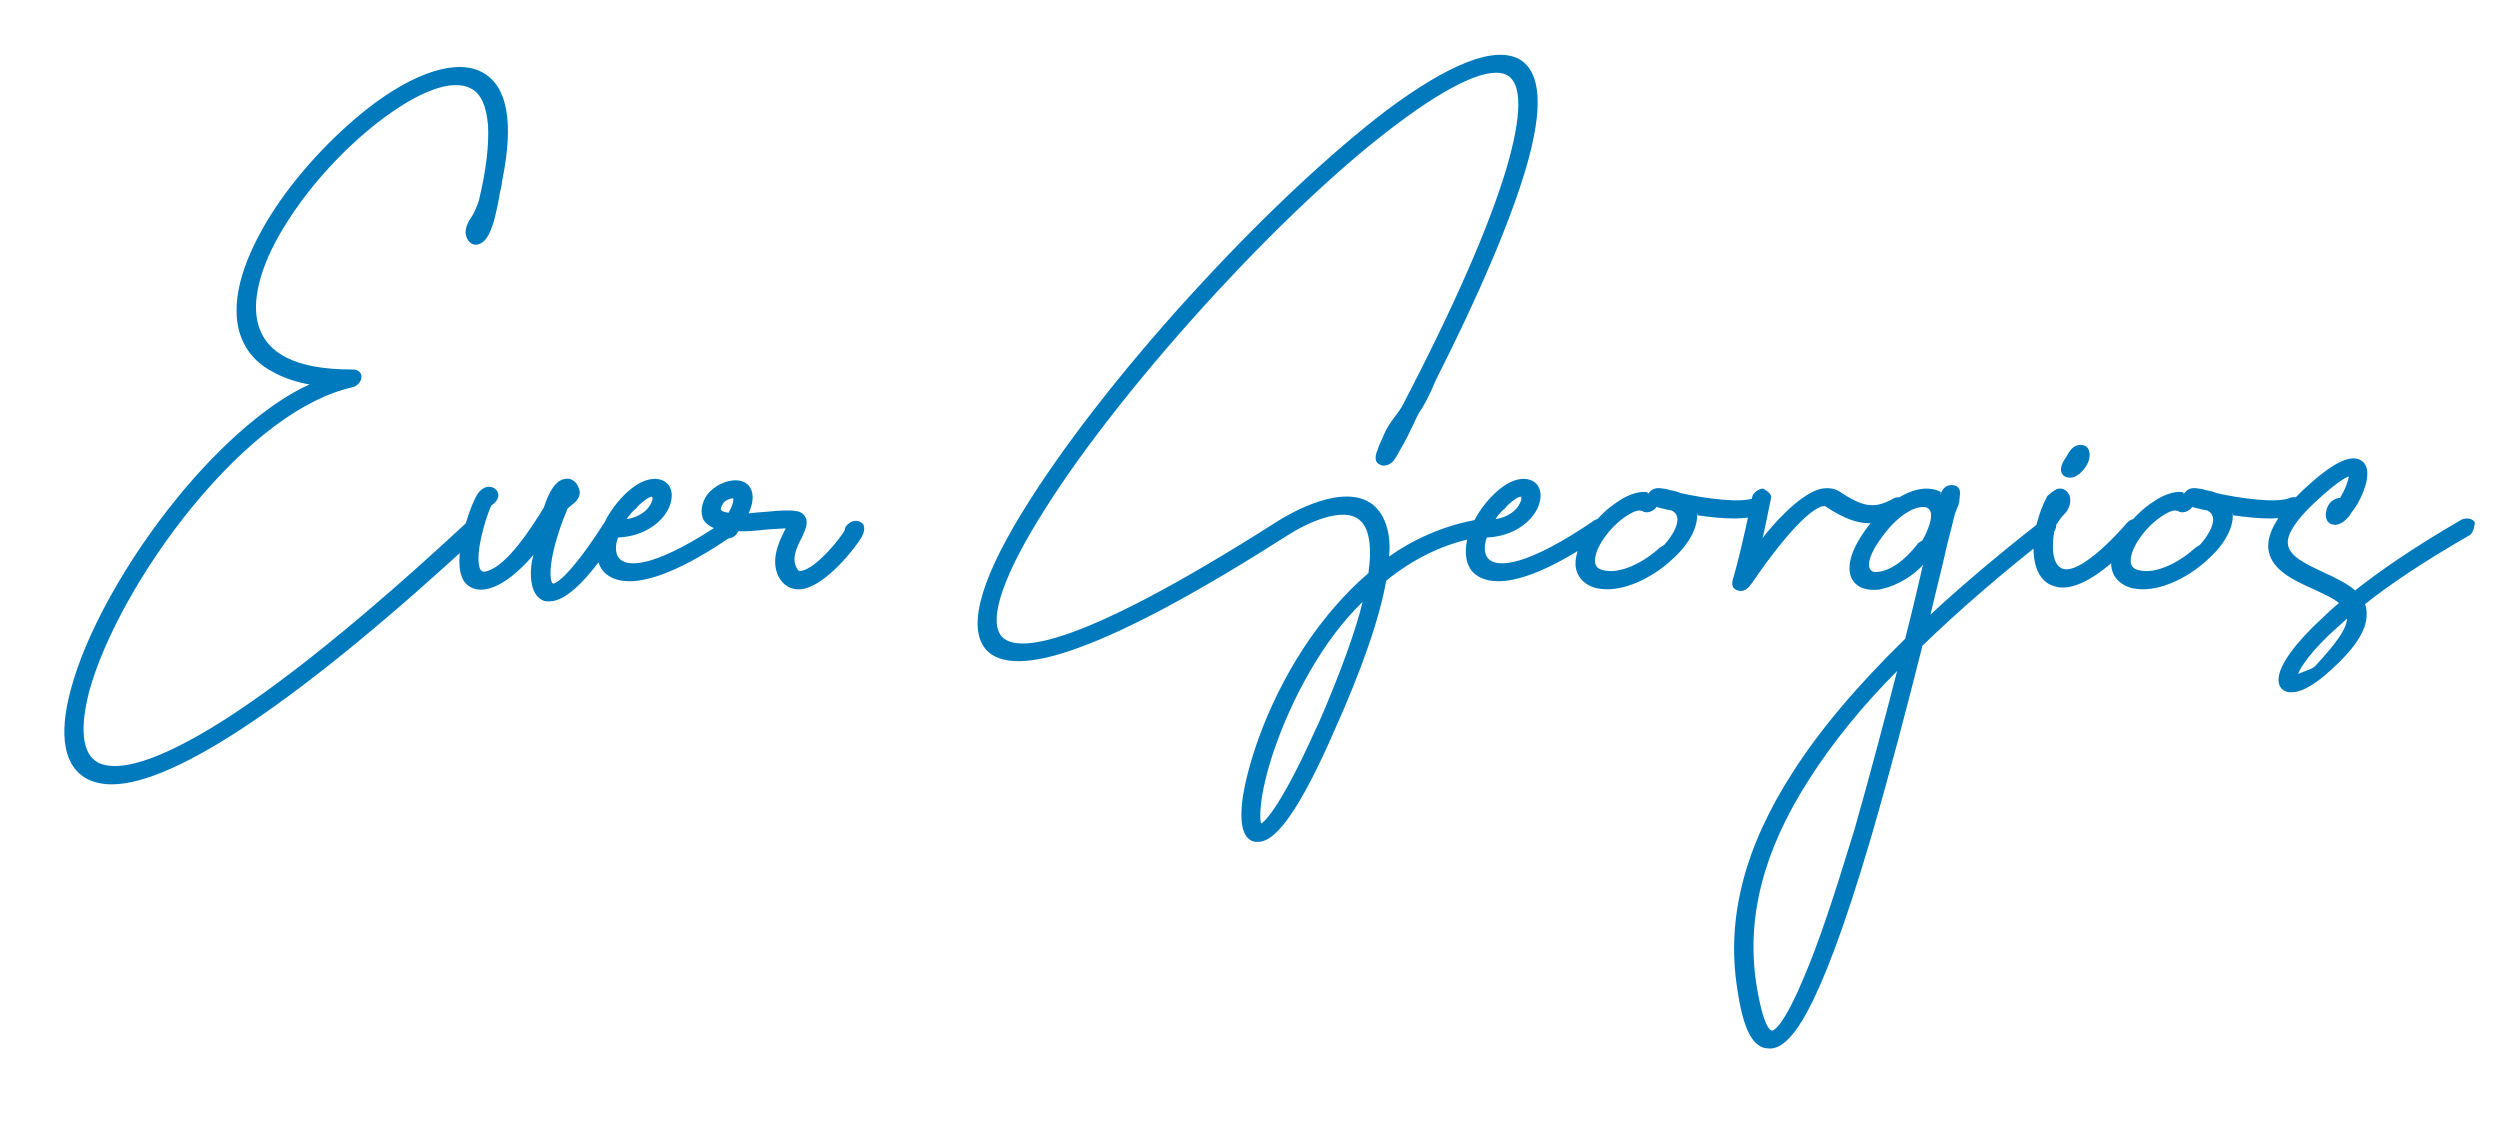 <?xml version="1.0" encoding="utf-8"?>
<!-- Generator: Adobe Illustrator 16.0.0, SVG Export Plug-In . SVG Version: 6.00 Build 0)  -->
<!DOCTYPE svg PUBLIC "-//W3C//DTD SVG 1.1//EN" "http://www.w3.org/Graphics/SVG/1.1/DTD/svg11.dtd">
<svg version="1.1" id="Ebene_1" xmlns="http://www.w3.org/2000/svg" xmlns:xlink="http://www.w3.org/1999/xlink" x="0px" y="0px"
	 width="323px" height="148px" viewBox="0 0 323 148" enable-background="new 0 0 323 148" xml:space="preserve">
<path fill="#007ABD" d="M62.233,67.29c0.446,0.446,0.297,1.189-0.149,1.71c-22.897,21.187-39.326,32.338-47.652,32.338
	c-1.115,0-2.156-0.223-2.974-0.595c-3.197-1.561-3.94-5.649-2.305-11.671c1.933-7.286,7.211-16.728,13.753-24.756
	c5.873-7.211,12.192-12.489,17.098-14.646c-1.413-0.223-3.419-0.817-4.906-1.71c-2.379-1.264-3.792-3.271-4.312-5.649
	c-1.041-4.98,1.784-10.705,4.312-14.72c3.122-4.906,7.657-9.813,12.34-13.529C53.535,9.305,59.11,7.52,62.381,9.379
	c3.197,1.784,4.015,6.467,2.528,13.827c-0.074,0.595-0.149,1.115-0.297,1.562c-0.223,1.412-0.521,2.75-0.818,3.865
	c-0.521,1.636-1.041,2.751-2.156,2.974c0,0-0.149,0-0.223,0c-0.446,0-1.115-0.372-1.264-1.487c0-0.743,0.297-1.412,0.669-1.933
	c0.297-0.446,0.669-1.115,1.041-2.229c0.966-4.015,1.338-7.286,1.189-9.813c-0.223-2.453-0.892-4.015-2.156-4.684
	c-2.379-1.338-6.765,0.224-12.117,4.386c-4.386,3.42-8.624,8.029-11.597,12.713c-3.271,5.055-4.609,9.664-3.94,12.86
	c0.892,4.238,4.907,6.319,12.267,6.319c0.074,0,0.074,0,0.148,0c0.595,0,1.115,0.446,1.041,0.967c0,0.595-0.521,1.189-1.189,1.338
	c-6.319,1.412-13.604,6.839-20.741,15.537c-6.245,7.657-11.3,16.727-13.233,23.715c-0.743,2.899-1.635,7.88,1.264,9.293
	c1.858,0.817,5.724,0.743,14.496-4.535c8.475-5.13,19.626-14.125,33.156-26.688C60.449,67.364,61.861,66.918,62.233,67.29z
	 M80.075,68.628c-3.717,5.947-6.839,9.069-9.07,9.069c-0.223,0-0.521,0-0.743-0.074c-2.007-0.743-1.859-4.163-1.338-5.947
	c-0.669,0.818-2.974,3.42-5.353,4.237c-2.082,0.744-3.197-0.223-3.568-0.743c-1.858-2.602,0.744-9.887,1.71-11.374
	c0.521-0.743,1.189-0.967,1.561-0.892c0.223,0,0.966,0.148,1.115,0.966c0.074,0.521-0.446,1.264-1.041,1.487c0,0,0,0,0.149-0.074
	c-0.744,1.486-2.305,6.765-1.413,8.326c0.223,0.223,0.297,0.371,0.966,0.148c2.602-0.893,5.576-5.501,7.211-8.178
	c0.669-2.007,1.487-3.568,2.825-3.717c0.446-0.074,1.413,0.074,1.784,1.486c0.223,1.041-0.743,1.71-1.041,1.934
	c-0.149,0.148-0.372,0.297-0.521,0.445c-0.074,0.298-0.297,0.744-0.521,1.339c-2.082,5.501-1.784,8.177-1.338,8.326
	c0.297,0.074,2.156-0.893,6.542-7.731c0.372-0.521,1.264-0.818,1.784-0.595C79.777,67.067,80.446,68.107,80.075,68.628z
	 M94.719,69.148c-6.542,4.535-10.779,5.947-13.381,5.947c-1.933,0-2.974-0.743-3.494-1.412c-1.71-2.305-0.223-6.914,3.122-10.036
	c2.602-2.379,4.312-1.784,4.832-1.487c1.041,0.595,1.264,1.934,0.669,3.346c-0.744,1.784-3.048,3.791-6.617,3.94
	c-0.372,0.966-0.372,2.007,0.075,2.602c1.115,1.486,5.129,1.115,13.827-4.832c0.595-0.372,1.487-0.298,1.71,0.223
	c0.297,0.446,0.074,1.264-0.446,1.636L94.719,69.148z M82.156,65.729c-0.297,0.149-0.966,0.967-1.189,1.339
	c1.636-0.224,2.825-1.189,3.197-2.156c0.223-0.446,0.148-0.669,0.074-0.743c0,0,0.074,0,0,0c-0.223,0-0.743,0.223-1.71,1.115
	L82.156,65.729z M100.592,74.501c-1.041-2.081,0-4.386,0.669-5.725c0.148-0.297,0.297-0.669,0.297-0.52
	c-0.149,0-1.189,0.074-2.379,0.148c-1.338,0.148-2.751,0.297-3.792,0.223c0,0-0.074,0.148-0.223,0.372
	c-0.372,0.521-1.189,0.743-1.784,0.446c-0.446-0.224-0.595-0.893-0.521-1.041c-0.595-0.074-1.487-0.521-1.933-1.189
	c-0.297-0.595-0.521-1.562,0.223-2.974c0.595-1.041,2.082-2.008,3.419-2.156c1.041-0.148,2.007,0.224,2.379,0.967
	c0.521,0.892,0.297,2.155-0.223,3.271c0.521-0.074,1.636-0.148,2.528-0.223c1.561-0.148,2.825-0.223,3.568-0.074
	c0.743,0.074,1.115,0.521,1.264,0.817c0.372,0.818-0.074,1.71-0.521,2.677c-0.669,1.264-1.264,2.602-0.669,3.791
	c0.297,0.521,0.372,0.521,0.669,0.446c1.933-0.372,5.13-4.312,5.576-5.278c0-0.298,0.223-0.669,0.595-0.893
	c0.521-0.445,1.413-0.371,1.784,0.149c0.372,0.595-0.074,1.412-0.223,1.71c-0.743,1.264-4.609,6.318-7.806,6.69
	c-0.148,0-0.223,0-0.372,0C102.302,76.137,101.261,75.765,100.592,74.501z M94.57,64.391c-0.446,0.074-1.041,0.372-1.189,0.743
	c-0.223,0.372-0.297,0.595-0.223,0.744c0.149,0.223,0.521,0.297,0.967,0.371c0.817-1.412,0.595-1.858,0.595-1.933
	c0,0.074,0.074,0.074,0,0.074C94.645,64.391,94.645,64.391,94.57,64.391z M192.551,67.959c0,0.595-0.595,1.264-1.264,1.412
	c-4.609,0.744-8.697,2.825-12.191,5.65c-0.818,4.758-3.123,11.448-6.84,19.7c-2.008,4.609-3.865,8.178-5.502,10.557
	c-1.561,2.305-2.973,3.494-4.237,3.494c-0.074,0-0.223,0-0.297,0c-1.635-0.224-2.156-2.305-1.635-5.873
	c0.743-4.684,3.419-12.861,8.698-20.444c1.933-2.75,4.46-5.798,7.509-8.4c0,0.074,0,0.074,0,0.074
	c0.52-3.643,0.074-6.021-1.189-6.987c-2.082-1.71-6.691,0.371-9.219,2.007c-11.3,7.211-20.369,12.117-26.911,14.496
	c-6.17,2.305-10.408,2.379-12.192,0.149c-2.379-3.048-0.372-9.59,5.873-19.329c5.204-8.178,13.307-18.437,22.302-28.101
	c8.326-8.995,16.727-16.801,23.641-22.079c8.177-6.096,14.05-8.4,17.246-6.616c2.825,1.71,3.049,6.394,0.818,14.05
	c-2.008,6.766-5.873,15.983-11.672,27.432c0-0.074,0-0.074,0,0c-0.817,2.008-1.561,3.346-2.23,4.313
	c0,0.074-0.074,0.223-0.148,0.297c-0.893,1.933-1.635,3.42-2.23,4.387c-0.223,0.445-0.445,0.817-0.594,1.04
	c-0.447,0.744-1.041,0.967-1.487,0.967c-0.149,0-0.298,0-0.372-0.074c-1.041-0.298-0.669-1.487-0.445-1.933
	c0.074-0.372,0.371-0.967,0.668-1.636c0.521-1.338,1.189-2.156,1.785-2.974c0.223-0.298,0.445-0.595,0.669-0.967
	c6.913-13.232,11.448-23.715,13.604-31.074c1.933-6.69,1.933-10.631,0.074-11.746c-2.156-1.264-7.137,0.893-14.348,6.319
	c-6.766,5.055-15.018,12.786-23.269,21.707c-8.772,9.516-16.801,19.552-21.931,27.655c-5.575,8.697-7.583,14.57-5.873,16.727
	c1.561,1.933,8.177,2.751,35.906-14.942c1.338-0.818,8.326-4.981,12.117-2.008c1.637,1.339,2.379,3.866,2.082,6.691
	c2.825-2.008,6.988-4.089,11.82-4.832C191.287,67.067,192.551,67.438,192.551,67.959z M170.322,93.532
	c2.826-6.468,4.907-12.267,5.725-15.76c-5.055,4.832-9.218,12.563-11.522,19.402c-2.007,6.021-1.784,9.069-1.561,9.219
	c0,0,2.007-0.967,7.062-12.267L170.322,93.532z M206.973,69.148c-6.543,4.535-10.779,5.947-13.382,5.947
	c-1.933,0-2.974-0.743-3.493-1.412c-1.711-2.305-0.224-6.914,3.121-10.036c2.603-2.379,4.313-1.784,4.832-1.487
	c1.041,0.595,1.265,1.934,0.67,3.346c-0.744,1.784-3.049,3.791-6.617,3.94c-0.371,0.966-0.371,2.007,0.075,2.602
	c1.114,1.486,5.13,1.115,13.827-4.832c0.595-0.372,1.486-0.298,1.71,0.223c0.298,0.446,0.074,1.264-0.446,1.636L206.973,69.148z
	 M194.408,65.729c-0.297,0.149-0.966,0.967-1.189,1.339c1.637-0.224,2.826-1.189,3.197-2.156c0.223-0.446,0.148-0.669,0.074-0.743
	c0,0,0.074,0,0,0c-0.223,0-0.743,0.223-1.71,1.115L194.408,65.729z M227.268,66.473c-1.338,0.669-4.238,0.669-8.178,0.074
	c-0.148,0-0.297-0.074,0.223,0c-0.074-0.372-0.074-0.372-0.074-0.298c0.223,1.71-0.967,4.089-3.271,6.096
	c-2.155,2.008-5.426,3.792-8.326,3.792c-0.445,0-0.966-0.074-1.412-0.148c-1.635-0.446-2.602-1.562-2.676-3.049
	c-0.074-2.75,2.75-6.393,5.427-8.103c1.562-1.115,3.271-1.487,3.94-1.189c-0.074,0.297,0,0.148,0.148,0
	c0.52-0.743,1.412-0.595,1.783-0.521c0.224,0,0.596,0.074,1.041,0.223c0.521,0.074,0.967,0.224,1.338,0.372
	c2.975,0.669,7.807,1.338,9.441,0.595c0.67-0.223,1.413,0,1.562,0.521c0.224,0.595-0.148,1.338-0.817,1.561L227.268,66.473z
	 M215.001,70.412c0.966-1.041,1.858-2.527,1.71-3.494c-0.074-0.445-0.297-0.743-0.744-0.966c-0.223-0.074-0.52-0.074-0.742-0.149
	c-0.818-0.223-1.339-0.297-1.189-0.297c0.074-0.223,0-0.074-0.075,0.074c-0.372,0.521-1.264,0.817-1.784,0.446
	c-0.148,0-0.223-0.074-0.371-0.074c-0.521,0-1.264,0.445-1.711,0.743c-2.155,1.412-4.088,4.163-4.014,5.799
	c0,0.669,0.371,1.04,1.115,1.189c2.156,0.521,5.203-1.041,7.211-2.899L215.001,70.412z M228.828,64.316
	c-0.595,2.899-1.041,5.13-1.115,5.204c1.264-1.636,4.609-5.502,7.359-6.319c0.893-0.223,1.859-0.148,2.453,0.223
	c3.049,2.008,4.535,2.454,7.137,0.967c0.596-0.297,1.413-0.148,1.71,0.372c0.224,0.521-0.074,1.264-0.743,1.635
	c-3.717,2.082-6.318,1.265-9.664-0.892c-0.148-0.148-0.223-0.148-0.595-0.074c-2.379,0.743-6.765,6.542-8.995,9.887l-0.148,0.149
	c-0.298,0.521-0.818,0.892-1.339,0.892c-0.148,0-0.298-0.074-0.372-0.074c-0.966-0.297-0.742-1.189-0.52-1.784
	c0.297-1.115,1.115-3.94,2.379-10.259c0.074-0.521,0.817-1.115,1.412-1.115C227.787,63.127,228.977,63.722,228.828,64.316z
	 M263.917,67.811c0.372-0.967,1.264-0.893,1.562-0.446c0.371,0.446,0.148,1.189-0.372,1.636
	c-6.468,5.055-12.044,9.887-16.727,14.422c-1.933,7.731-4.312,16.801-6.765,25.201c-6.84,23.12-10.408,26.54-12.713,26.838
	c-0.148,0-0.223,0-0.371,0c-2.082,0-3.346-2.528-4.09-7.807c-1.412-9.069,0.967-18.213,7.137-27.803
	c3.494-5.502,8.4-11.3,14.571-17.321c1.041-4.089,1.933-7.955,2.305-9.591c-1.041,1.339-3.42,2.751-5.204,3.123
	c-0.445,0.148-0.817,0.148-1.189,0.148c-1.264,0-2.23-0.446-2.75-1.338c-0.521-0.893-0.893-3.048,2.081-6.914
	c2.305-2.974,5.13-4.832,7.509-4.832c0.966,0,1.858,0.372,1.858,0.446c-0.149,0.669-0.149,0.669-0.149,0.595
	c0.149-0.446,0.446-1.562,1.636-1.487c0.743,0,1.115,0.595,0.967,1.338c0,0.224-0.074,0.521-0.074,0.893
	c-0.075,0.074-0.075,0.074-0.075,0.074s0,0.074,0,0.148l0,0l0,0c-0.148,0.446-0.371,0.893-0.52,1.339
	c-0.223,1.04-0.595,2.379-0.967,3.865c-0.595,2.751-1.486,6.17-2.156,9.069c3.494-3.271,8.55-7.582,14.348-12.117L263.917,67.811z
	 M239.607,107.137c1.784-6.245,3.939-14.348,5.501-20.443c-4.312,4.312-8.4,9.292-11.448,14.124
	c-5.799,9.07-8.029,17.619-6.766,26.168c0.967,6.097,1.934,6.171,2.082,6.171c0.223-0.074,1.412-0.446,4.163-7.063
	c1.784-4.163,3.792-10.185,6.097-17.768L239.607,107.137z M248.38,69.817c0.743-1.338,1.338-2.899,1.04-3.717
	c-0.223-0.521-0.594-0.595-0.966-0.595l0,0c-1.115,0-3.048,0.892-5.13,3.643c-1.784,2.305-2.081,3.791-1.709,4.386
	c0.223,0.372,0.594,0.446,1.412,0.298c1.412-0.298,3.048-1.412,4.684-3.494c0,0,0-0.074,0.074-0.148L248.38,69.817z M265.998,63.127
	c0.669-0.074,1.189,0.372,1.412,0.967c0.223,0.817-0.074,1.784-0.818,2.453c-0.371,0.371-0.817,1.115-1.04,1.412
	c-0.595,2.602-0.372,4.832,0.743,5.427c1.338,0.818,4.535-1.264,8.623-5.947c0.447-0.446,1.339-0.595,1.859-0.223
	c0.371,0.371,0.371,1.115-0.074,1.636c-4.832,5.427-8.104,7.062-10.186,7.062c-0.743,0-1.338-0.223-1.783-0.445
	c-2.082-1.189-2.379-4.461-1.636-7.657c0-0.074,0.074-0.148,0.074-0.224c0.298-1.189,0.743-2.379,1.338-3.493
	C264.511,64.094,265.552,63.127,265.998,63.127z M266.518,61.343c-0.52-0.595-0.148-1.487,0.446-2.305
	c0.372-0.743,0.893-1.562,1.858-1.562l0,0c0.224,0,0.967,0.075,1.115,0.893c0.298,1.264-0.817,2.602-1.561,3.048
	c-0.298,0.223-0.67,0.298-0.967,0.298C267.039,61.715,266.667,61.565,266.518,61.343z M296.478,66.473
	c-1.338,0.669-4.237,0.669-8.177,0.074c-0.149,0-0.298-0.074,0.223,0c-0.074-0.372-0.074-0.372-0.074-0.298
	c0.223,1.71-0.967,4.089-3.271,6.096c-2.156,2.008-5.427,3.792-8.326,3.792c-0.445,0-0.967-0.074-1.412-0.148
	c-1.636-0.446-2.602-1.562-2.677-3.049c-0.074-2.75,2.751-6.393,5.427-8.103c1.562-1.115,3.271-1.487,3.94-1.189
	c-0.074,0.297,0,0.148,0.148,0c0.521-0.743,1.413-0.595,1.784-0.521c0.223,0,0.595,0.074,1.041,0.223
	c0.521,0.074,0.967,0.224,1.338,0.372c2.974,0.669,7.807,1.338,9.441,0.595c0.669-0.223,1.412,0,1.561,0.521
	c0.224,0.595-0.148,1.338-0.816,1.561L296.478,66.473z M284.211,70.412c0.967-1.041,1.859-2.527,1.711-3.494
	c-0.075-0.445-0.298-0.743-0.744-0.966c-0.223-0.074-0.521-0.074-0.743-0.149c-0.817-0.223-1.339-0.297-1.189-0.297
	c0.074-0.223,0-0.074-0.075,0.074c-0.371,0.521-1.264,0.817-1.783,0.446c-0.148,0-0.223-0.074-0.372-0.074
	c-0.521,0-1.264,0.445-1.71,0.743c-2.156,1.412-4.088,4.163-4.014,5.799c0,0.669,0.371,1.04,1.115,1.189
	c2.155,0.521,5.203-1.041,7.211-2.899L284.211,70.412z M319.076,69.148c-6.096,3.494-10.556,6.542-13.529,8.921
	c0.148,0.223,0.223,0.743,0.223,1.189c0.074,2.23-1.635,4.758-5.352,7.954c-1.637,1.413-3.197,2.23-4.313,2.23
	c-0.223,0-0.521,0-0.669-0.074c-0.743-0.223-1.115-0.892-1.041-1.71c0.075-1.71,2.156-4.609,5.649-7.806
	c0.596-0.595,1.413-1.338,2.156-1.933c-0.669-0.595-2.007-1.189-3.42-1.858c-2.676-1.189-5.575-2.603-5.724-5.353
	c-0.074-2.008,1.338-4.387,4.386-7.286c3.791-3.568,6.394-4.98,7.807-3.791c1.189,0.967,0.445,3.494-0.596,5.353
	c-0.074,0.074-0.074,0.148-0.074,0.148c-0.297,0.446-0.594,0.893-0.892,1.264c0,0.075-0.075,0.075-0.075,0.149
	c-0.371,0.521-1.114,1.264-1.932,1.264c-0.149,0-0.298-0.074-0.447-0.074c-0.594-0.224-0.892-0.893-0.668-1.784
	c0.297-1.264,1.264-1.636,1.933-1.636c0,0,0,0-0.149,0c-0.074,0.074,0,0.074,0.074-0.148c0.818-1.339,1.041-2.528,1.041-2.603
	c0.074,0-0.817,0-4.46,3.42c-2.379,2.23-3.494,4.015-3.42,5.204c0.075,1.636,2.305,2.676,4.535,3.717
	c1.636,0.743,3.271,1.562,4.163,2.379c2.898-2.305,7.434-5.501,13.753-9.144c0.595-0.298,1.487-0.149,1.71,0.371
	C319.746,67.513,319.672,68.776,319.076,69.148z M299.079,86.099c2.825-3.049,4.237-4.981,4.163-6.394c0-0.148,0-0.224,0.074,0.148
	c-0.595,0.521-1.486,1.338-2.305,2.082c-3.42,3.271-4.088,5.055-4.088,5.129c-0.149,0.074,0.52-0.223,1.709-0.669L299.079,86.099z"
	/>
</svg>
